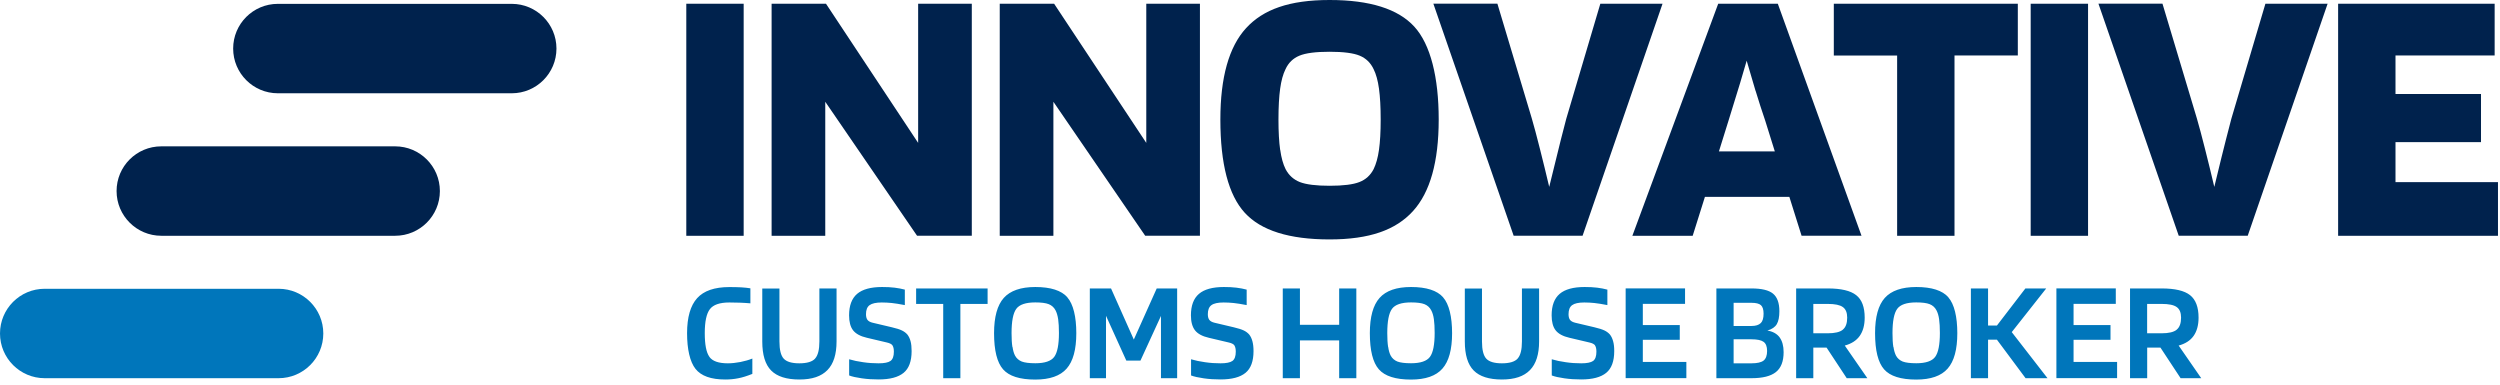 <svg xmlns="http://www.w3.org/2000/svg" width="383" height="59" viewBox="0 0 383 59" fill="none"><g clip-path="url(#clip0_2_2)"><path d="M67.39 29.27C67.39 33.05 64.32 36.12 60.54 36.12H24.71C20.93 36.12 17.86 33.05 17.86 29.27C17.86 25.49 20.92 22.42 24.71 22.42H60.54C64.32 22.42 67.39 25.49 67.39 29.27Z" fill="#00224D"></path><path d="M85.25 7.44C85.25 11.22 82.18 14.29 78.4 14.29H42.57C38.79 14.29 35.72 11.22 35.72 7.44C35.72 3.66 38.78 0.59 42.57 0.59H78.4C82.18 0.59 85.25 3.66 85.25 7.44Z" fill="#00224D"></path><path d="M49.53 51.09C49.53 54.87 46.46 57.94 42.68 57.94H6.85C3.07 57.94 0 54.87 0 51.09C0 47.31 3.06 44.24 6.85 44.24H42.68C46.46 44.24 49.53 47.31 49.53 51.09Z" fill="#0076BB"></path><path d="M366.99 27.89V21.77H380.09V14.4H366.99V8.5H382.18V0.57H358.2V36.12H382.69V27.9H366.98L366.99 27.89ZM344.35 36.12L356.59 0.57H347.06L341.84 18.2C341.65 18.92 341.38 19.98 341.02 21.37C340.66 22.77 340.06 25.19 339.23 28.63C338.78 26.7 338.3 24.77 337.81 22.82C337.32 20.87 336.9 19.31 336.56 18.14L331.29 0.56H321.48L333.78 36.11H344.32L344.35 36.12ZM311.1 36.12H319.89V0.57H311.1V36.12ZM280.94 0.57V8.51H290.64V36.12H299.43V8.5H309.13V0.57H280.95H280.94ZM268.96 13.92C269.45 15.53 269.94 17.05 270.43 18.48L271.9 23.19H263.34L264.81 18.48C265.64 15.8 266.24 13.86 266.6 12.67C266.96 11.48 267.29 10.36 267.59 9.3C268.01 10.77 268.46 12.31 268.95 13.92M261.2 30.16H274.13L276 36.11H285.18L272.36 0.57H263.23L250.08 36.12H259.32L261.19 30.17L261.2 30.16ZM242.45 36.12L254.7 0.57H245.17L239.95 18.2C239.76 18.92 239.49 19.98 239.13 21.37C238.77 22.77 238.18 25.19 237.34 28.63C236.89 26.7 236.41 24.77 235.92 22.82C235.43 20.87 235.01 19.31 234.67 18.14L229.4 0.56H219.59L231.89 36.11H242.44L242.45 36.12ZM196.12 22.96C195.95 21.75 195.86 20.2 195.86 18.31C195.86 16.42 195.95 14.8 196.12 13.58C196.29 12.35 196.56 11.36 196.94 10.6C197.39 9.62 198.1 8.93 199.07 8.53C200.03 8.13 201.57 7.93 203.69 7.93C205.81 7.93 207.35 8.13 208.31 8.53C209.27 8.93 209.98 9.62 210.44 10.6C210.82 11.36 211.09 12.35 211.26 13.58C211.43 14.81 211.52 16.39 211.52 18.31C211.52 20.23 211.43 21.75 211.26 22.96C211.09 24.17 210.81 25.15 210.44 25.91C209.95 26.86 209.22 27.52 208.26 27.89C207.3 28.27 205.77 28.46 203.7 28.46C201.63 28.46 200.1 28.27 199.13 27.89C198.17 27.51 197.44 26.85 196.95 25.91C196.57 25.15 196.3 24.17 196.13 22.96M216.67 4.08C214.18 1.36 209.85 0 203.69 0C197.53 0 193.53 1.44 190.9 4.31C188.27 7.18 186.96 11.85 186.96 18.31C186.96 25.11 188.21 29.88 190.7 32.6C193.19 35.32 197.52 36.68 203.68 36.68C209.84 36.68 213.84 35.23 216.47 32.34C219.1 29.45 220.41 24.77 220.41 18.31C220.41 11.85 219.16 6.8 216.67 4.08ZM175.61 0.57V21.89L161.49 0.57H153.16V36.12H161.38V15.59L175.44 36.11H183.83V0.57H175.61ZM140.66 0.57V21.89L126.54 0.57H118.21V36.12H126.43V15.59L140.49 36.11H148.88V0.57H140.66ZM105.14 36.12H113.93V0.57H105.14V36.12Z" fill="#00224D"></path><path d="M333.47 50.51C333.02 50.88 332.25 51.06 331.16 51.06H328.94V46.56H331.16C332.26 46.56 333.03 46.72 333.47 47.04C333.92 47.36 334.14 47.9 334.14 48.66C334.14 49.52 333.92 50.14 333.47 50.5M330.98 53.25L334.07 57.94H337.23L333.77 52.94C334.79 52.66 335.56 52.17 336.06 51.46C336.56 50.75 336.82 49.82 336.82 48.66C336.82 47.05 336.38 45.9 335.52 45.22C334.65 44.53 333.2 44.19 331.17 44.19H326.32V57.94H328.95V53.25H330.99H330.98ZM317.67 55.46V52.06H323.33V49.8H317.67V46.55H324.14V44.18H315.04V57.93H324.34V55.45H317.67V55.46ZM313.47 44.19H310.29L305.93 49.87H304.57V44.19H301.94V57.94H304.57V52.04H305.93L310.32 57.94H313.68L308.2 50.88L313.48 44.19H313.47ZM290.06 53.16C289.97 52.6 289.93 51.89 289.93 51.03C289.93 49.22 290.17 47.98 290.65 47.32C291.13 46.66 292.1 46.33 293.57 46.33C294.49 46.33 295.18 46.42 295.63 46.6C296.08 46.78 296.43 47.09 296.66 47.53C296.85 47.88 296.99 48.33 297.07 48.89C297.15 49.45 297.19 50.16 297.19 51.02C297.19 52.8 296.95 54.02 296.47 54.67C295.99 55.32 295.02 55.65 293.58 55.65C292.64 55.65 291.95 55.56 291.5 55.39C291.05 55.21 290.7 54.91 290.47 54.49C290.3 54.15 290.16 53.71 290.08 53.15M298.49 45.54C297.57 44.5 295.93 43.97 293.58 43.97C291.36 43.97 289.75 44.53 288.75 45.64C287.76 46.75 287.26 48.55 287.26 51.04C287.26 53.69 287.72 55.53 288.64 56.58C289.56 57.63 291.21 58.15 293.57 58.15C295.79 58.15 297.4 57.59 298.38 56.47C299.37 55.35 299.86 53.54 299.86 51.04C299.86 48.54 299.4 46.59 298.48 45.55M282.32 50.51C281.87 50.88 281.1 51.06 280.01 51.06H277.8V46.56H280.01C281.11 46.56 281.88 46.72 282.32 47.04C282.77 47.36 282.99 47.9 282.99 48.66C282.99 49.52 282.77 50.14 282.32 50.5M279.83 53.25L282.92 57.94H286.08L282.62 52.94C283.64 52.66 284.41 52.17 284.91 51.46C285.41 50.75 285.67 49.82 285.67 48.66C285.67 47.05 285.24 45.9 284.37 45.22C283.5 44.53 282.05 44.19 280.02 44.19H275.17V57.94H277.8V53.25H279.84H279.83ZM270.18 55.24C269.82 55.52 269.2 55.66 268.33 55.66H265.59V51.98H268.33C269.21 51.98 269.82 52.11 270.18 52.37C270.54 52.63 270.72 53.1 270.72 53.77C270.72 54.44 270.54 54.96 270.18 55.24ZM269.74 49.5C269.45 49.79 268.98 49.94 268.33 49.94H265.59V46.39H268.33C269.02 46.39 269.5 46.51 269.77 46.75C270.04 46.99 270.18 47.43 270.18 48.05C270.18 48.72 270.04 49.21 269.75 49.5M272.64 51.68C272.22 51.13 271.6 50.78 270.76 50.64C271.46 50.44 271.94 50.11 272.21 49.65C272.47 49.2 272.6 48.54 272.6 47.68C272.6 46.41 272.27 45.51 271.62 44.98C270.97 44.45 269.87 44.19 268.32 44.19H262.95V57.94H268.32C270.03 57.94 271.28 57.63 272.07 57C272.86 56.37 273.25 55.35 273.25 53.95C273.25 52.99 273.04 52.23 272.63 51.68M251.68 55.46V52.06H257.34V49.8H251.68V46.55H258.15V44.18H249.05V57.93H258.35V55.45H251.68V55.46ZM244.36 52.93C244.5 53.13 244.57 53.45 244.57 53.88C244.57 54.58 244.4 55.05 244.06 55.3C243.72 55.54 243.11 55.66 242.25 55.66C241.46 55.66 240.67 55.61 239.87 55.49C239.07 55.38 238.36 55.23 237.73 55.04V57.52C238.2 57.7 238.84 57.84 239.67 57.96C240.5 58.08 241.35 58.13 242.25 58.13C243.98 58.13 245.25 57.79 246.07 57.12C246.89 56.45 247.3 55.34 247.3 53.79C247.3 53.19 247.25 52.69 247.13 52.28C247.02 51.87 246.86 51.53 246.64 51.25C246.42 51 246.14 50.79 245.81 50.63C245.48 50.47 244.96 50.3 244.27 50.14L241.31 49.44C240.95 49.35 240.69 49.21 240.53 49.01C240.38 48.81 240.3 48.52 240.3 48.14C240.3 47.48 240.48 47.02 240.85 46.75C241.21 46.48 241.84 46.34 242.71 46.34C243.24 46.34 243.75 46.37 244.25 46.42C244.75 46.47 245.41 46.58 246.25 46.74V44.37C245.77 44.24 245.24 44.14 244.68 44.07C244.12 44 243.48 43.97 242.76 43.97C241.03 43.97 239.76 44.32 238.94 45.02C238.12 45.72 237.71 46.82 237.71 48.31C237.71 49.3 237.91 50.07 238.32 50.6C238.73 51.13 239.44 51.52 240.45 51.75L243.5 52.47C243.94 52.57 244.23 52.72 244.37 52.92M232.5 54.94C232.06 55.42 231.26 55.66 230.09 55.66C228.92 55.66 228.14 55.42 227.7 54.95C227.26 54.48 227.04 53.59 227.04 52.31V44.2H224.41V52.31C224.41 54.36 224.86 55.84 225.77 56.76C226.68 57.68 228.12 58.14 230.09 58.14C232.06 58.14 233.45 57.66 234.39 56.7C235.33 55.74 235.79 54.28 235.79 52.3V44.19H233.16V52.3C233.16 53.57 232.94 54.45 232.5 54.93M212.66 53.16C212.57 52.6 212.53 51.89 212.53 51.03C212.53 49.22 212.77 47.98 213.25 47.32C213.73 46.66 214.71 46.33 216.17 46.33C217.09 46.33 217.78 46.42 218.23 46.6C218.68 46.78 219.03 47.09 219.26 47.53C219.45 47.88 219.59 48.33 219.67 48.89C219.75 49.45 219.79 50.16 219.79 51.02C219.79 52.8 219.55 54.02 219.07 54.67C218.59 55.32 217.62 55.65 216.17 55.65C215.23 55.65 214.54 55.56 214.09 55.39C213.64 55.21 213.29 54.91 213.06 54.49C212.88 54.15 212.75 53.71 212.67 53.15M221.08 45.54C220.16 44.5 218.52 43.97 216.17 43.97C213.95 43.97 212.34 44.53 211.35 45.64C210.36 46.75 209.86 48.55 209.86 51.04C209.86 53.69 210.32 55.53 211.24 56.58C212.16 57.63 213.81 58.15 216.17 58.15C218.39 58.15 220 57.59 220.98 56.47C221.97 55.35 222.46 53.54 222.46 51.04C222.46 48.54 222 46.59 221.08 45.55M199.15 52.15H205.16V57.94H207.79V44.19H205.16V49.76H199.15V44.19H196.52V57.94H199.15V52.15ZM189.11 52.93C189.25 53.13 189.32 53.45 189.32 53.88C189.32 54.58 189.15 55.05 188.8 55.3C188.46 55.54 187.85 55.66 186.99 55.66C186.2 55.66 185.41 55.61 184.61 55.49C183.81 55.38 183.1 55.23 182.47 55.04V57.52C182.94 57.7 183.59 57.84 184.41 57.96C185.23 58.08 186.09 58.13 186.99 58.13C188.72 58.13 189.99 57.79 190.81 57.12C191.63 56.45 192.04 55.34 192.04 53.79C192.04 53.19 191.98 52.69 191.87 52.28C191.76 51.87 191.6 51.53 191.38 51.25C191.16 51 190.88 50.79 190.55 50.63C190.22 50.47 189.7 50.3 189.01 50.14L186.05 49.44C185.69 49.35 185.43 49.21 185.27 49.01C185.12 48.81 185.04 48.52 185.04 48.14C185.04 47.48 185.22 47.02 185.59 46.75C185.95 46.48 186.58 46.34 187.45 46.34C187.98 46.34 188.49 46.37 188.99 46.42C189.49 46.47 190.15 46.58 190.99 46.74V44.37C190.51 44.24 189.98 44.14 189.42 44.07C188.86 44 188.22 43.97 187.5 43.97C185.77 43.97 184.5 44.32 183.68 45.02C182.86 45.72 182.45 46.82 182.45 48.31C182.45 49.3 182.66 50.07 183.07 50.6C183.48 51.13 184.19 51.52 185.2 51.75L188.25 52.47C188.69 52.57 188.98 52.72 189.12 52.92M177.21 44.19L173.7 52.02L170.21 44.19H166.96V57.94H169.44V48.38L172.55 55.24H174.72L177.86 48.4V57.94H180.34V44.19H177.2H177.21ZM155.1 53.16C155.01 52.6 154.97 51.89 154.97 51.03C154.97 49.22 155.21 47.98 155.69 47.32C156.17 46.66 157.14 46.33 158.61 46.33C159.53 46.33 160.22 46.42 160.67 46.6C161.12 46.78 161.47 47.09 161.7 47.53C161.89 47.88 162.02 48.33 162.11 48.89C162.19 49.45 162.23 50.16 162.23 51.02C162.23 52.8 161.99 54.02 161.51 54.67C161.03 55.32 160.06 55.65 158.62 55.65C157.68 55.65 156.99 55.56 156.54 55.39C156.09 55.21 155.74 54.91 155.51 54.49C155.33 54.15 155.2 53.71 155.12 53.15M163.52 45.54C162.6 44.5 160.96 43.97 158.61 43.97C156.39 43.97 154.78 44.53 153.78 45.64C152.79 46.75 152.29 48.55 152.29 51.04C152.29 53.69 152.75 55.53 153.67 56.58C154.59 57.63 156.24 58.15 158.6 58.15C160.82 58.15 162.43 57.59 163.41 56.47C164.4 55.35 164.89 53.54 164.89 51.04C164.89 48.54 164.43 46.59 163.51 45.55M140.35 44.19V46.56H144.5V57.94H147.13V46.56H151.3V44.19H140.36H140.35ZM136.73 52.93C136.87 53.13 136.94 53.45 136.94 53.88C136.94 54.58 136.77 55.05 136.42 55.3C136.08 55.54 135.47 55.66 134.61 55.66C133.82 55.66 133.03 55.61 132.23 55.49C131.43 55.38 130.72 55.23 130.09 55.04V57.52C130.56 57.7 131.2 57.84 132.03 57.96C132.86 58.08 133.71 58.13 134.61 58.13C136.34 58.13 137.61 57.79 138.43 57.12C139.25 56.45 139.66 55.34 139.66 53.79C139.66 53.19 139.61 52.69 139.5 52.28C139.39 51.87 139.23 51.53 139.01 51.25C138.79 51 138.51 50.79 138.18 50.63C137.84 50.46 137.33 50.3 136.64 50.14L133.68 49.44C133.31 49.35 133.06 49.21 132.9 49.01C132.75 48.81 132.67 48.52 132.67 48.14C132.67 47.48 132.85 47.02 133.22 46.75C133.59 46.48 134.21 46.34 135.08 46.34C135.61 46.34 136.12 46.37 136.62 46.42C137.12 46.47 137.78 46.58 138.62 46.74V44.37C138.14 44.24 137.61 44.14 137.05 44.07C136.49 44 135.85 43.97 135.13 43.97C133.41 43.97 132.13 44.32 131.31 45.02C130.49 45.72 130.08 46.82 130.08 48.31C130.08 49.3 130.28 50.07 130.69 50.6C131.1 51.13 131.81 51.52 132.82 51.75L135.87 52.47C136.31 52.57 136.6 52.72 136.74 52.92M124.87 54.94C124.43 55.42 123.63 55.66 122.46 55.66C121.29 55.66 120.51 55.42 120.07 54.95C119.63 54.48 119.41 53.59 119.41 52.31V44.2H116.78V52.31C116.78 54.36 117.23 55.84 118.14 56.76C119.05 57.68 120.49 58.14 122.46 58.14C124.43 58.14 125.82 57.66 126.76 56.7C127.7 55.74 128.16 54.28 128.16 52.3V44.19H125.53V52.3C125.53 53.57 125.31 54.45 124.87 54.93M108.68 54.66C108.2 54 107.97 52.78 107.97 51.03C107.97 49.28 108.23 48.05 108.75 47.37C109.27 46.68 110.27 46.34 111.74 46.34C112.3 46.34 112.83 46.35 113.35 46.37C113.87 46.39 114.41 46.42 114.96 46.47V44.17C114.54 44.1 114.06 44.05 113.53 44.02C113 43.99 112.4 43.98 111.73 43.98C109.46 43.98 107.82 44.55 106.8 45.68C105.78 46.81 105.26 48.6 105.26 51.04C105.26 53.48 105.69 55.42 106.55 56.51C107.41 57.6 108.93 58.14 111.11 58.14C111.8 58.14 112.46 58.08 113.1 57.95C113.74 57.83 114.46 57.6 115.26 57.28V54.93C114.72 55.15 114.11 55.32 113.43 55.46C112.75 55.59 112.11 55.66 111.51 55.66C110.09 55.66 109.14 55.33 108.67 54.66" fill="#0076BB"></path></g><defs><clipPath id="clip0_2_2"><rect width="383" height="59" fill="white"></rect></clipPath></defs></svg>